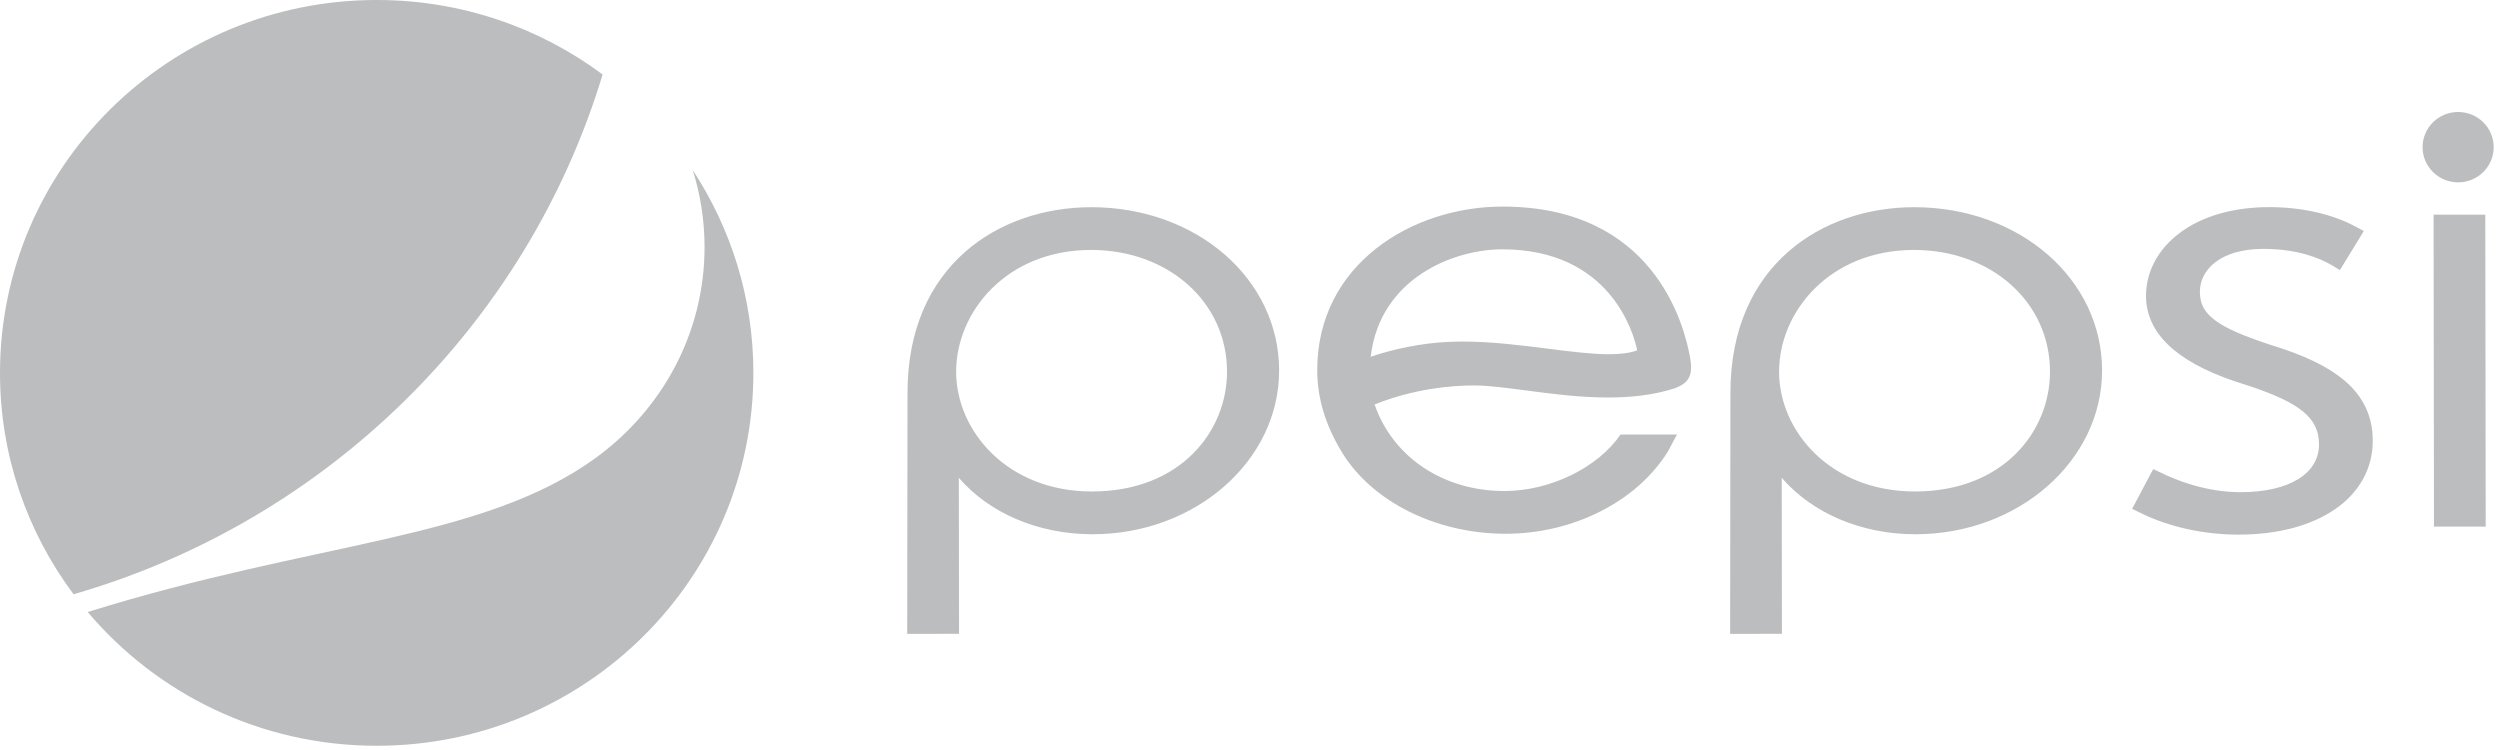 <?xml version="1.0" standalone="no"?>
<!DOCTYPE svg PUBLIC "-//W3C//DTD SVG 1.1//EN" "http://www.w3.org/Graphics/SVG/1.1/DTD/svg11.dtd">
<svg width="100%" height="100%" viewBox="0 0 100 30" version="1.1" xmlns="http://www.w3.org/2000/svg" xmlns:xlink="http://www.w3.org/1999/xlink" xml:space="preserve" style="fill-rule:evenodd;clip-rule:evenodd;stroke-linejoin:round;stroke-miterlimit:1.414;">
    <g transform="matrix(1,0,0,1,-444.811,-188.106)">
        <path d="M472.521,194.91C472.827,195.885 472.993,196.918 472.993,197.993C472.993,201.457 471.27,204.501 468.656,206.41C464.105,209.726 457.475,209.73 448.319,212.587C451.084,215.858 455.235,217.937 459.879,217.937C468.201,217.937 474.946,211.26 474.946,203.023C474.946,200.03 474.053,197.246 472.521,194.91" style="fill:rgb(187,189,191);fill-rule:nonzero;"/>
        <path d="M468.916,191.085C466.398,189.213 463.27,188.106 459.88,188.106C451.557,188.106 444.811,194.784 444.811,203.023C444.811,206.335 445.904,209.399 447.753,211.876C457.886,208.955 465.89,201.085 468.916,191.085" style="fill:rgb(187,189,191);fill-rule:nonzero;"/>
        <path d="M510.285,202.059C510.286,202.063 510.295,202.123 510.295,202.123C509.987,202.233 509.606,202.275 509.167,202.275C508.475,202.275 507.639,202.169 506.729,202.053C505.666,201.92 504.484,201.768 503.311,201.768C503.106,201.768 502.901,201.774 502.699,201.784C501.702,201.831 500.562,202.059 499.639,202.376C500.005,199.242 502.945,198.079 504.899,198.079C509.196,198.079 510.139,201.394 510.285,202.059M497.5,202.91C497.5,204.017 497.818,205.087 498.475,206.176C499.676,208.168 502.254,209.457 505.036,209.457C507.738,209.457 510.281,208.168 511.519,206.178L511.89,205.488L509.632,205.488C508.728,206.809 506.825,207.747 504.986,207.747C502.537,207.747 500.521,206.388 499.795,204.284C501.346,203.666 502.808,203.524 503.77,203.524C504.341,203.524 505.046,203.618 505.858,203.724C506.856,203.857 507.993,204.006 509.136,204.006C510.045,204.006 510.956,203.912 511.809,203.635C512.373,203.421 512.531,203.113 512.423,202.46C512.181,201.031 510.927,196.369 504.909,196.369C501.316,196.369 497.5,198.661 497.5,202.91M483.057,202.975C483.057,200.58 485.076,198.104 488.452,198.104C491.554,198.104 493.892,200.198 493.892,202.973C493.892,205.354 492.035,207.765 488.488,207.765C485.089,207.765 483.057,205.329 483.057,202.975M483.164,207.218C484.374,208.623 486.331,209.476 488.514,209.476C492.628,209.476 495.976,206.538 495.976,202.928C495.976,199.264 492.676,196.394 488.463,196.394C484.803,196.394 481.111,198.69 481.111,203.817L481.099,213.461L483.173,213.458C483.173,213.458 483.164,207.804 483.164,207.218M544.559,193.992C544.559,193.216 543.919,192.585 543.137,192.585C542.352,192.585 541.714,193.216 541.714,193.992C541.714,194.77 542.352,195.4 543.137,195.4C543.919,195.4 544.559,194.77 544.559,193.992M542.17,209.169L544.239,209.169L544.223,196.693L542.154,196.694L542.17,209.169ZM515.974,202.975C515.974,200.58 517.992,198.104 521.37,198.104C524.473,198.104 526.811,200.198 526.811,202.973C526.811,205.354 524.954,207.765 521.408,207.765C518.008,207.765 515.974,205.329 515.974,202.975M521.431,209.476C525.547,209.476 528.894,206.538 528.894,202.928C528.894,199.264 525.594,196.394 521.381,196.394C517.721,196.394 514.028,198.69 514.028,203.817L514.016,213.461L516.088,213.458C516.088,213.458 516.08,207.804 516.08,207.218C517.291,208.623 519.247,209.476 521.431,209.476M530.65,199.924C530.65,200.76 531.02,201.478 531.746,202.086C532.415,202.647 533.373,203.115 534.681,203.512C535.773,203.868 536.491,204.201 536.932,204.566C537.374,204.931 537.571,205.339 537.571,205.888C537.571,207.056 536.373,207.789 534.441,207.794C533.042,207.794 531.84,207.307 531.247,207.013L530.942,206.869L530.785,207.158L530.096,208.46L530.409,208.612C531.546,209.179 532.946,209.491 534.35,209.491C535.905,209.491 537.233,209.142 538.199,208.484C539.18,207.818 539.721,206.844 539.721,205.745L539.721,205.712C539.721,204.762 539.337,203.957 538.587,203.324C537.931,202.769 536.993,202.316 535.628,201.899C534.499,201.525 533.867,201.248 533.441,200.938C532.988,200.605 532.806,200.267 532.806,199.773C532.806,198.925 533.588,198.066 535.341,198.061C536.702,198.061 537.598,198.425 538.109,198.729L538.406,198.91L539.365,197.345L539.045,197.176C538.109,196.67 536.883,196.391 535.592,196.391C534.139,196.391 532.893,196.75 531.992,197.43C531.135,198.074 530.66,198.96 530.65,199.924" style="fill:rgb(187,189,191);fill-rule:nonzero;"/>
    </g>
</svg>

